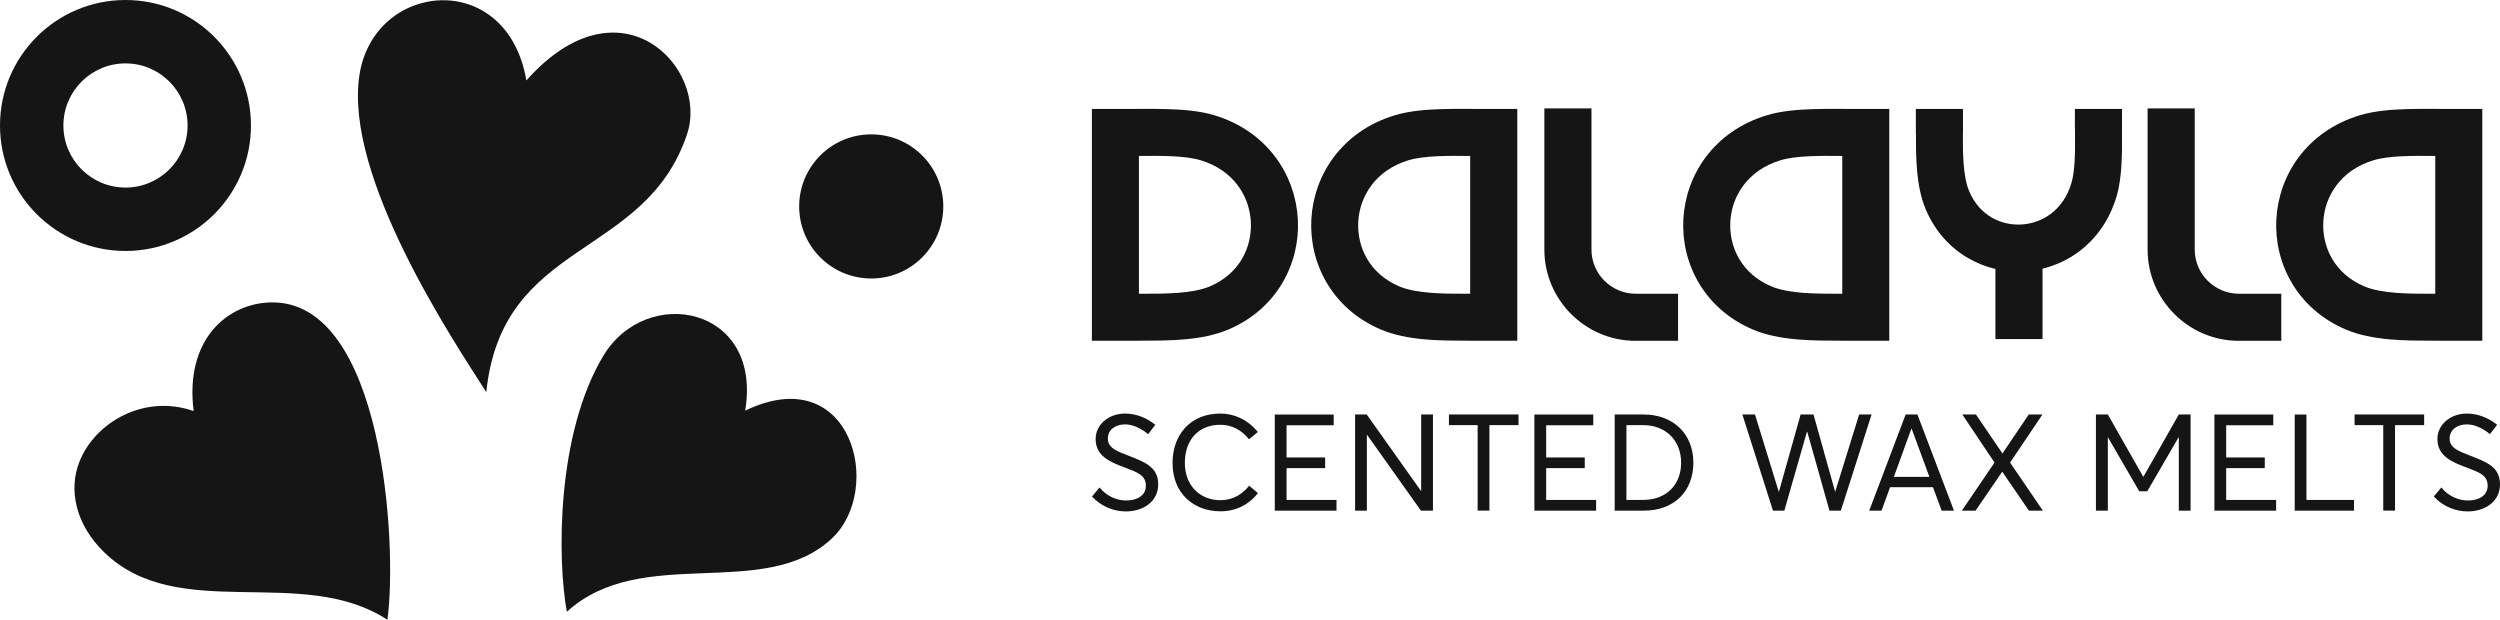 <svg viewBox="0 0 706.67 175.2" xmlns="http://www.w3.org/2000/svg" data-name="Layer 2" id="Layer_2">
  <defs>
    <style>
      .cls-1, .cls-2 {
        fill: #151515;
      }

      .cls-2 {
        fill-rule: evenodd;
      }
    </style>
  </defs>
  <g data-name="Layer 1-2" id="Layer_1-2">
    <g>
      <path d="M54.74,116.22c-2.57-20.24,9.51-30.53,21.93-30.74,31.67-.51,35.74,68.58,32.84,89.72-24.15-15.81-59.2,1.27-80.11-19.13-7.98-7.78-10.11-17.55-6.96-25.53,4.46-11.3,18.44-19.21,32.28-14.35" class="cls-2"></path>
      <path d="M148.79,22.74c26.55-29.9,51.72-3.57,45.41,15.22-11.91,35.46-52.28,29.47-56.74,72.89-9.13-14.29-40.29-60.78-35.86-89.64,4.09-26.61,41.76-30.27,47.19,1.54" class="cls-2"></path>
      <path d="M210.64,116.08c30.09-14.51,39.39,22.29,24.45,36.18-19.16,17.82-53.73,1.37-74.86,20.67-2.74-14.92-2.94-50.32,10.31-72.35,12.21-20.31,45.03-14.04,40.1,15.5" class="cls-2"></path>
      <path d="M47.88,23.06c-3.17-3.17-7.57-5.14-12.41-5.14s-9.23,1.97-12.41,5.14c-3.17,3.17-5.14,7.57-5.14,12.41s1.97,9.24,5.14,12.41,7.57,5.14,12.41,5.14,9.24-1.97,12.41-5.14c3.17-3.17,5.14-7.57,5.14-12.41s-1.97-9.23-5.14-12.41M35.47,0C45.26,0,54.14,3.97,60.55,10.39c6.41,6.41,10.39,15.29,10.39,25.08s-3.97,18.66-10.39,25.08c-6.41,6.41-15.29,10.39-25.08,10.39s-18.66-3.98-25.08-10.39C3.97,54.14,0,45.26,0,35.47S3.98,16.81,10.39,10.39C16.8,3.98,25.68,0,35.47,0Z" class="cls-1"></path>
      <path d="M246.27,37.98c11.25,0,20.37,9.12,20.37,20.37s-9.12,20.37-20.37,20.37-20.37-9.11-20.37-20.37,9.12-20.37,20.37-20.37" class="cls-2"></path>
    </g>
    <g>
      <g>
        <path d="M474.34,96.34h-12.02c-7.09,0-13.54-2.9-18.21-7.57-4.67-4.67-7.57-11.11-7.57-18.21V30.64h13.32v39.93c0,3.42,1.41,6.53,3.66,8.79,2.26,2.26,5.37,3.66,8.79,3.66h12.02v13.32h0Z" class="cls-1"></path>
        <path d="M644.86,96.34h-12.02c-7.1,0-13.54-2.9-18.21-7.57-4.67-4.67-7.57-11.11-7.57-18.21V30.64h13.32v39.93c0,3.42,1.41,6.53,3.66,8.79,2.26,2.26,5.38,3.66,8.79,3.66h12.02v13.32h.01Z" class="cls-1"></path>
        <path d="M693.09,30.79h8.58v65.52h-13.87v-.02h-.7c-7.27,0-16.57,0-23.98-3.13-6.96-2.95-12.08-7.69-15.36-13.29-3.22-5.49-4.65-11.77-4.31-17.95.35-6.2,2.46-12.32,6.31-17.48,3.98-5.32,9.77-9.61,17.36-11.88,3.98-1.2,8.68-1.59,13.23-1.72,4.59-.12,8.3-.04,12.74-.04M688.34,44.08h-.79c-5.48-.05-12.25-.1-16.63,1.22-4.64,1.4-8.14,3.95-10.49,7.1-2.27,3.03-3.51,6.62-3.7,10.25-.2,3.65.62,7.33,2.49,10.51,1.9,3.25,4.92,6.02,9.07,7.78,4.95,2.1,12.74,2.09,18.83,2.09h1.25v-38.93h-.01l-.02-.02Z" class="cls-1"></path>
        <path d="M577.36,75.95v19.89h-13.32v-19.82c-2.71-.63-5.35-1.67-7.8-3.11-5.04-2.95-9.3-7.55-11.92-13.79-2.75-6.55-2.75-14.75-2.74-21.17h-.03v-7.15h13.32v7.15h-.03c0,5.19,0,11.82,1.75,16.02,1.45,3.46,3.71,5.94,6.35,7.49,2.56,1.5,5.52,2.17,8.46,2,2.92-.17,5.81-1.16,8.26-2.99,2.59-1.94,4.71-4.84,5.86-8.72,1.1-3.68,1.05-9.49,1.02-14.2-.02-2.58-.04.13-.04-2.39v-4.37h13.32v4.37c0,4.01-.02,1.41-.01,2.33.04,5.63.09,12.56-1.53,18.04-2.03,6.82-5.87,12.03-10.64,15.59-3.11,2.33-6.62,3.93-10.27,4.82" class="cls-1"></path>
        <path d="M525.46,30.79h8.58v65.52h-13.87v-.02h-.69c-7.27,0-16.57,0-23.98-3.13-6.96-2.95-12.08-7.69-15.36-13.29-3.22-5.49-4.65-11.77-4.31-17.95.35-6.2,2.46-12.32,6.31-17.48,3.98-5.32,9.77-9.61,17.36-11.88,3.98-1.2,8.68-1.59,13.23-1.72,4.59-.12,8.3-.04,12.74-.04M520.72,44.08h-.79c-5.48-.05-12.25-.1-16.63,1.22-4.64,1.4-8.14,3.95-10.49,7.1-2.27,3.03-3.51,6.62-3.7,10.25-.2,3.65.62,7.33,2.49,10.51,1.9,3.25,4.92,6.02,9.07,7.78,4.95,2.1,12.74,2.09,18.83,2.09h1.25v-38.93h-.01l-.02-.02Z" class="cls-1"></path>
        <path d="M420.31,30.79h8.58v65.52h-13.87v-.02h-.69c-7.27,0-16.57,0-23.98-3.13-6.96-2.95-12.08-7.69-15.36-13.29-3.22-5.49-4.65-11.77-4.31-17.95.35-6.2,2.46-12.32,6.31-17.48,3.98-5.32,9.77-9.61,17.36-11.88,3.98-1.2,8.68-1.59,13.23-1.72,4.6-.12,8.3-.04,12.74-.04M415.56,44.08h-.79c-5.48-.05-12.25-.1-16.63,1.22-4.64,1.4-8.14,3.95-10.49,7.1-2.27,3.03-3.51,6.62-3.71,10.25-.2,3.65.62,7.33,2.49,10.51,1.9,3.25,4.92,6.02,9.06,7.78,4.95,2.1,12.74,2.09,18.83,2.09h1.25v-38.93h0v-.02Z" class="cls-1"></path>
        <path d="M317.22,30.79h-8.58v65.52h13.87v-.02h.7c7.27,0,16.57,0,23.98-3.13,6.96-2.95,12.08-7.69,15.36-13.29,3.22-5.49,4.65-11.77,4.31-17.95-.35-6.2-2.46-12.32-6.31-17.48-3.98-5.32-9.77-9.61-17.36-11.88-3.98-1.2-8.68-1.59-13.23-1.72-4.59-.12-8.3-.04-12.74-.04M321.96,44.08h.79c5.48-.05,12.25-.1,16.63,1.22,4.64,1.4,8.14,3.95,10.49,7.1,2.27,3.03,3.5,6.62,3.7,10.25.2,3.65-.62,7.33-2.49,10.51-1.9,3.25-4.92,6.02-9.06,7.78-4.95,2.1-12.74,2.09-18.83,2.09h-1.25v-38.93h0l.02-.02Z" class="cls-1"></path>
      </g>
      <path d="M697.56,144.56c4.75,0,9.11-2.68,9.11-7.65s-3.86-6.32-8.42-8.11c-3.4-1.3-5.85-2.26-5.82-4.86.04-2.6,2.29-3.98,4.86-3.98,2.03,0,4.36.96,6.54,2.76l2.03-2.64c-2.57-2.07-5.55-3.18-8.57-3.18-4.67,0-8.31,3.14-8.31,7.2,0,4.79,4.1,6.51,8.11,8,3.64,1.38,6.09,2.18,6.09,5.2,0,2.64-2.26,4.17-5.59,4.17-2.64,0-5.55-1.23-7.5-3.68l-2.14,2.56c2.72,2.91,6.2,4.21,9.61,4.21M673.67,120.18v24.15h3.33v-24.15h8.23v-3.03h-19.67v3.03h8.12-.01ZM648.64,117.16v27.18h16.76v-3.02h-13.44v-24.15h-3.33.01ZM625.94,117.16v27.18h17.45v-3.02h-14.12v-8.99h10.91v-3.02h-10.91v-9.11h13.32v-3.03h-16.65ZM592.45,117.16v27.18h3.37v-20.71h.04l8.84,15.24h2.26l8.84-15.24h.08v20.71h3.33v-27.18h-3.33l-9.99,17.57h-.08l-9.99-17.57h-3.37ZM563.78,130.75l-9.22,13.59h3.87l7.5-10.95h.08l7.5,10.95h3.94l-9.26-13.59,9.15-13.59h-3.87l-7.42,10.99h-.04l-7.47-10.99h-3.86l9.11,13.59h-.01ZM545.37,134.8h-10.03l4.94-13.63h.08l5.02,13.63h-.01ZM538.67,117.16l-10.3,27.18h3.48l2.41-6.62h12.13l2.45,6.62h3.48l-10.33-27.18h-3.33.01ZM492.51,117.16l8.65,27.18h3.22l6.39-22.31h.08l6.28,22.31h3.22l8.69-27.18h-3.52l-6.74,21.74h-.08l-6.08-21.74h-3.64l-6.12,21.78h-.08l-6.7-21.78h-3.57ZM464.45,141.31h-4.71v-21.13h4.82c6.35,0,10.64,4.4,10.64,10.6s-4.13,10.53-10.76,10.53M456.42,117.16v27.18h8.23c8.69,0,14.01-5.55,14.01-13.55s-5.51-13.63-14.12-13.63h-8.12ZM433.72,117.16v27.18h17.45v-3.02h-14.12v-8.99h10.91v-3.02h-10.91v-9.11h13.32v-3.03h-16.65ZM417.68,120.18v24.15h3.33v-24.15h8.23v-3.03h-19.67v3.03h8.11ZM383.04,117.16v27.18h3.33v-21.4h.08l15.2,21.4h3.4v-27.18h-3.33v21.63h-.04l-15.35-21.63h-3.29,0ZM360.34,117.16v27.18h17.45v-3.02h-14.12v-8.99h10.91v-3.02h-10.91v-9.11h13.32v-3.03h-16.65ZM344.99,144.53c4.78,0,8.23-2.18,10.6-5.13l-2.49-2.11c-1.91,2.41-4.59,4.1-8.11,4.1-5.74,0-10.07-4.06-10.07-10.56s3.87-10.76,10.03-10.76c3.06,0,5.85,1.3,8.11,4.1l2.49-2.06c-2.87-3.52-6.7-5.21-10.6-5.21-8.69,0-13.51,6.24-13.51,13.93,0,8.88,6.2,13.7,13.55,13.7M318.28,144.56c4.75,0,9.11-2.68,9.11-7.65s-3.86-6.32-8.42-8.11c-3.4-1.3-5.85-2.26-5.82-4.86.04-2.6,2.29-3.98,4.86-3.98,2.03,0,4.36.96,6.54,2.76l2.03-2.64c-2.57-2.07-5.55-3.18-8.57-3.18-4.67,0-8.31,3.14-8.31,7.2,0,4.79,4.09,6.51,8.11,8,3.64,1.38,6.09,2.18,6.09,5.2,0,2.64-2.26,4.17-5.59,4.17-2.64,0-5.55-1.23-7.5-3.68l-2.14,2.56c2.72,2.91,6.2,4.21,9.61,4.21" class="cls-1"></path>
    </g>
  </g>
</svg>